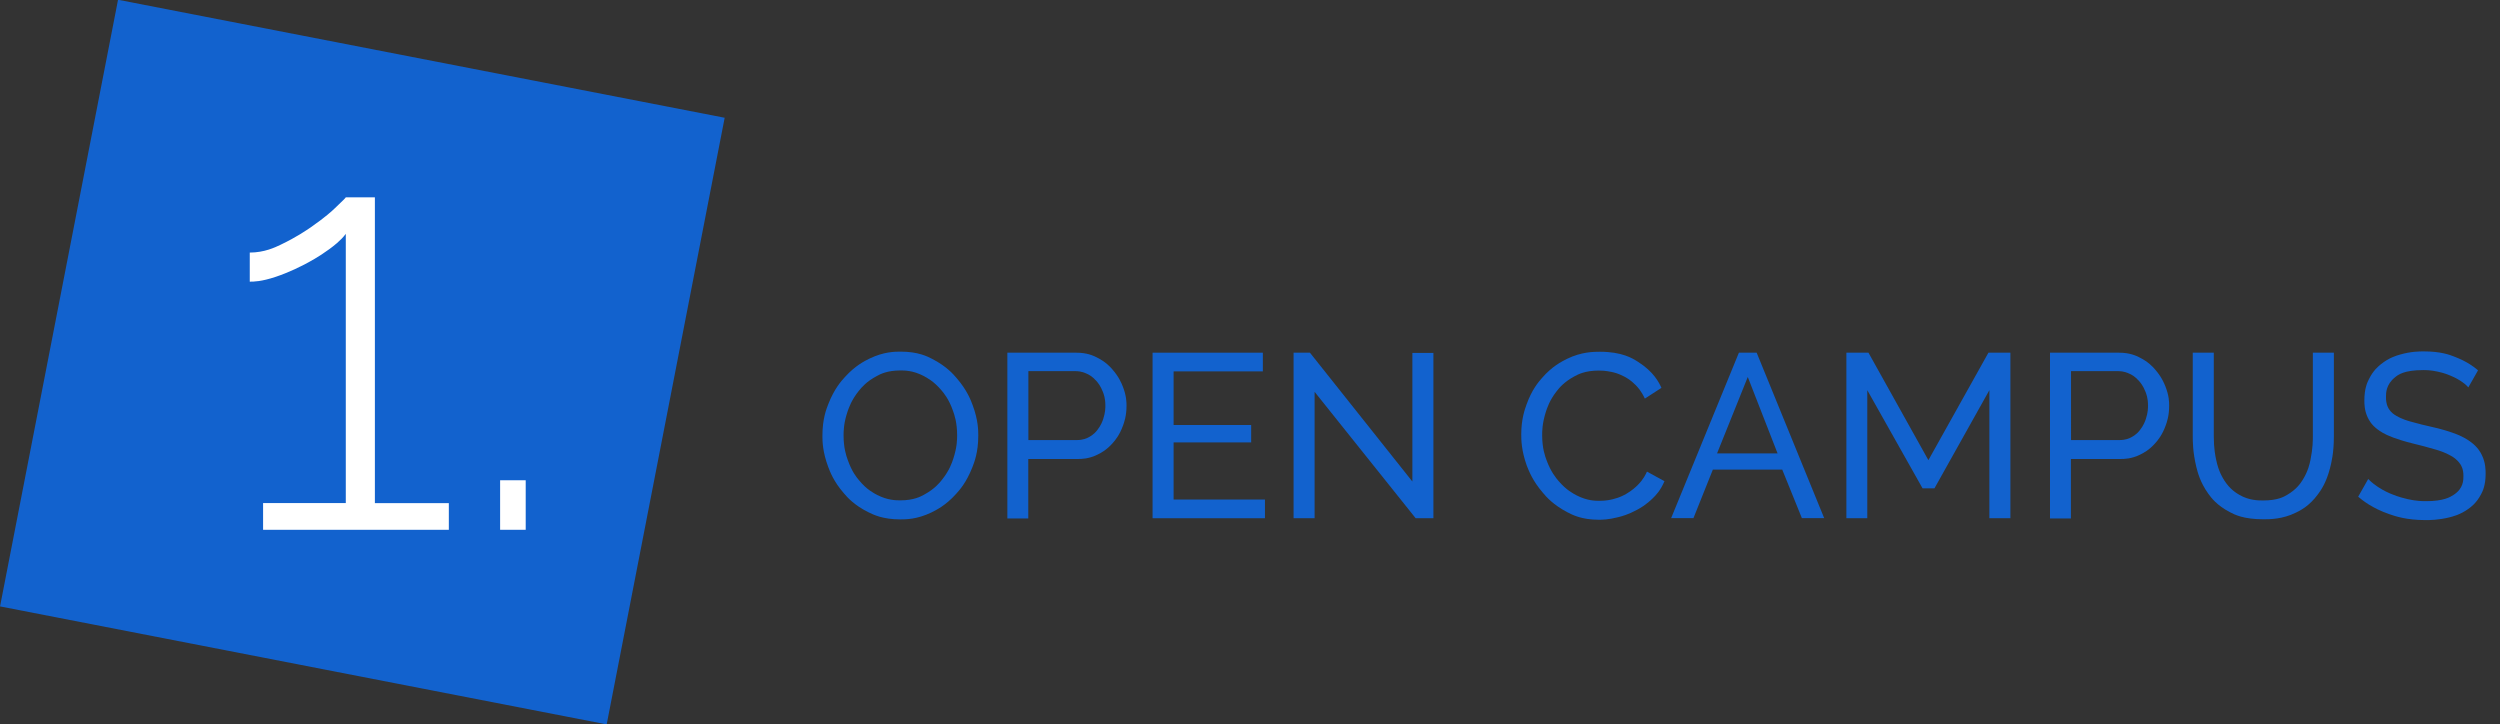<?xml version="1.0" encoding="utf-8"?>
<!-- Generator: Adobe Illustrator 24.1.1, SVG Export Plug-In . SVG Version: 6.00 Build 0)  -->
<svg version="1.1" id="レイヤー_1" xmlns="http://www.w3.org/2000/svg" xmlns:xlink="http://www.w3.org/1999/xlink" x="0px"
	 y="0px" viewBox="0 0 214 62" style="enable-background:new 0 0 214 62;" xml:space="preserve">
<rect x="0" y="0" width="214" height="62" fill="#333333" stroke="none"/>
<style type="text/css">
	.st0{fill:#1262CE;}
	.st1{fill:#FFFFFF;}
</style>
<g>
	<path class="st0" d="M72.21,37.27c0,1.08,0.23,1.75,0.35,2.08c0.35,1.01,0.77,1.53,0.99,1.78c0.64,0.78,1.24,1.08,1.54,1.24
		c0.9,0.46,1.63,0.46,1.99,0.46c1.14,0,1.74-0.33,2.03-0.49c0.9-0.49,1.32-1.01,1.53-1.28c0.63-0.79,0.85-1.45,0.96-1.79
		c0.33-1,0.33-1.68,0.33-2.01c0-1.08-0.23-1.75-0.35-2.08c-0.35-1.01-0.78-1.52-1-1.78c-0.65-0.77-1.24-1.07-1.54-1.23
		c-0.89-0.46-1.61-0.46-1.96-0.46c-1.14,0-1.74,0.32-2.03,0.48c-0.9,0.48-1.32,1-1.53,1.26c-0.63,0.78-0.85,1.44-0.97,1.78
		C72.21,36.24,72.21,36.93,72.21,37.27z M77.06,44.46c-1.5,0-2.31-0.41-2.72-0.61c-1.23-0.61-1.81-1.28-2.1-1.62
		c-0.88-1.01-1.2-1.87-1.36-2.3c-0.48-1.3-0.48-2.2-0.48-2.65c0-1.42,0.34-2.28,0.51-2.71c0.51-1.3,1.11-1.96,1.41-2.29
		c0.9-1,1.72-1.39,2.12-1.59c1.23-0.59,2.18-0.59,2.66-0.59c1.5,0,2.31,0.42,2.71,0.63c1.22,0.63,1.8,1.31,2.09,1.65
		c0.88,1.02,1.2,1.87,1.36,2.3c0.48,1.29,0.48,2.18,0.48,2.62c0,1.42-0.34,2.28-0.51,2.71c-0.51,1.3-1.1,1.95-1.4,2.28
		c-0.89,0.99-1.71,1.38-2.11,1.58C78.49,44.46,77.54,44.46,77.06,44.46z"/>
	<path class="st0" d="M88.03,37.67h4.13c0.56,0,0.86-0.15,1.01-0.23c0.45-0.23,0.66-0.5,0.77-0.64c0.32-0.41,0.44-0.77,0.5-0.95
		c0.18-0.54,0.18-0.94,0.18-1.14c0-0.62-0.14-0.98-0.21-1.16c-0.21-0.54-0.44-0.8-0.56-0.94c-0.35-0.4-0.66-0.55-0.82-0.62
		c-0.47-0.22-0.81-0.22-0.99-0.22h-4.01V37.67z M86.23,44.36V30.19h5.9c0.94,0,1.46,0.26,1.73,0.39c0.79,0.39,1.17,0.82,1.36,1.04
		c0.57,0.65,0.78,1.19,0.89,1.46c0.32,0.81,0.32,1.37,0.32,1.65c0,0.88-0.2,1.42-0.3,1.7c-0.3,0.82-0.66,1.24-0.85,1.46
		c-0.55,0.64-1.06,0.89-1.32,1.02c-0.77,0.38-1.39,0.38-1.71,0.38h-4.23v5.09H86.23z"/>
	<polygon class="st0" points="108.28,42.76 108.28,44.36 98.66,44.36 98.66,30.19 108.1,30.19 108.1,31.79 100.46,31.79 
		100.46,36.38 107.1,36.38 107.1,37.87 100.46,37.87 100.46,42.76 	"/>
	<polygon class="st0" points="112.53,33.54 112.53,44.36 110.73,44.36 110.73,30.19 112.13,30.19 120.9,41.22 120.9,30.21 
		122.7,30.21 122.7,44.36 121.18,44.36 	"/>
	<path class="st0" d="M130.22,37.17c0-1.28,0.3-2.12,0.45-2.54c0.45-1.27,1.03-1.94,1.32-2.27c0.87-1.01,1.71-1.42,2.12-1.63
		c1.26-0.62,2.32-0.62,2.85-0.62c1.9,0,2.8,0.57,3.25,0.86c1.36,0.86,1.8,1.78,2.01,2.23l-1.42,0.92c-0.32-0.68-0.62-0.98-0.77-1.14
		c-0.45-0.46-0.8-0.64-0.98-0.74c-0.53-0.28-0.9-0.36-1.09-0.4c-0.56-0.12-0.92-0.12-1.1-0.12c-1.18,0-1.78,0.33-2.08,0.49
		c-0.91,0.49-1.32,1.01-1.53,1.28c-0.62,0.79-0.82,1.45-0.93,1.78c-0.31,0.99-0.31,1.65-0.31,1.99c0,1.12,0.25,1.79,0.37,2.12
		c0.37,1.01,0.81,1.53,1.03,1.79c0.66,0.78,1.26,1.08,1.56,1.24c0.9,0.46,1.6,0.46,1.95,0.46c0.56,0,0.95-0.09,1.15-0.14
		c0.59-0.14,0.95-0.35,1.13-0.45c0.54-0.31,0.85-0.62,1.01-0.78c0.47-0.47,0.67-0.91,0.77-1.13l1.5,0.82
		c-0.34,0.8-0.74,1.2-0.95,1.41c-0.61,0.61-1.12,0.89-1.38,1.03c-0.77,0.42-1.34,0.57-1.63,0.64c-0.86,0.22-1.4,0.22-1.68,0.22
		c-1.46,0-2.27-0.43-2.67-0.64c-1.22-0.64-1.81-1.32-2.1-1.67c-0.89-1.03-1.21-1.9-1.38-2.33
		C130.22,38.53,130.22,37.63,130.22,37.17z"/>
	<path class="st0" d="M152.16,38.81l-2.55-6.54l-2.63,6.54H152.16z M148.85,30.19h1.52l5.78,14.16h-1.91l-1.68-4.15h-5.94
		l-1.66,4.15h-1.91L148.85,30.19z"/>
	<polygon class="st0" points="170.29,44.36 170.29,33.4 165.59,41.8 164.57,41.8 159.84,33.4 159.84,44.36 158.05,44.36 
		158.05,30.19 159.94,30.19 165.07,39.39 170.21,30.19 172.09,30.19 172.09,44.36 	"/>
	<path class="st0" d="M177.28,37.67h4.13c0.56,0,0.86-0.15,1.01-0.23c0.45-0.23,0.66-0.5,0.77-0.64c0.32-0.41,0.44-0.77,0.5-0.95
		c0.18-0.54,0.18-0.94,0.18-1.14c0-0.62-0.14-0.98-0.21-1.16c-0.21-0.54-0.44-0.8-0.56-0.94c-0.35-0.4-0.66-0.55-0.82-0.62
		c-0.47-0.22-0.81-0.22-0.99-0.22h-4.01V37.67z M175.48,44.36V30.19h5.9c0.94,0,1.46,0.26,1.73,0.39c0.79,0.39,1.17,0.82,1.36,1.04
		c0.57,0.65,0.78,1.19,0.89,1.46c0.32,0.81,0.32,1.37,0.32,1.65c0,0.88-0.2,1.42-0.3,1.7c-0.3,0.82-0.66,1.24-0.85,1.46
		c-0.55,0.64-1.06,0.89-1.32,1.02c-0.77,0.38-1.39,0.38-1.71,0.38h-4.23v5.09H175.48z"/>
	<path class="st0" d="M193.73,42.84c1.24,0,1.78-0.32,2.05-0.48c0.82-0.48,1.14-0.99,1.31-1.25c0.49-0.77,0.62-1.43,0.69-1.76
		c0.2-0.99,0.2-1.67,0.2-2v-7.16h1.8v7.16c0,1.44-0.22,2.29-0.33,2.72c-0.33,1.29-0.81,1.94-1.05,2.26
		c-0.72,0.98-1.48,1.36-1.87,1.55c-1.15,0.57-2.24,0.57-2.78,0.57c-1.7,0-2.47-0.4-2.85-0.6c-1.16-0.6-1.63-1.26-1.87-1.59
		c-0.71-0.99-0.91-1.85-1.02-2.27c-0.31-1.29-0.31-2.19-0.31-2.64v-7.16h1.8v7.16c0,1.06,0.14,1.72,0.21,2.04
		c0.21,0.99,0.54,1.49,0.7,1.75c0.49,0.76,1.03,1.07,1.3,1.23C192.52,42.84,193.33,42.84,193.73,42.84z"/>
	<path class="st0" d="M211.29,33.16c-0.24-0.28-0.51-0.45-0.64-0.54c-0.4-0.26-0.73-0.4-0.9-0.47c-0.5-0.21-0.89-0.3-1.09-0.34
		c-0.59-0.13-1.01-0.13-1.23-0.13c-1.66,0-2.17,0.41-2.42,0.62c-0.77,0.62-0.77,1.34-0.77,1.7c0,0.58,0.15,0.83,0.22,0.96
		c0.22,0.38,0.53,0.56,0.69,0.65c0.47,0.27,0.93,0.4,1.17,0.47c0.7,0.2,1.34,0.35,1.66,0.42c1.1,0.24,1.69,0.45,1.98,0.55
		c0.89,0.31,1.31,0.62,1.52,0.77c0.63,0.46,0.85,0.9,0.96,1.12c0.33,0.66,0.33,1.3,0.33,1.62c0,1.02-0.27,1.52-0.4,1.77
		c-0.4,0.75-0.86,1.07-1.09,1.24c-0.69,0.49-1.31,0.64-1.63,0.72c-0.94,0.23-1.67,0.23-2.03,0.23c-1.64,0-2.61-0.34-3.1-0.51
		c-1.47-0.51-2.26-1.16-2.66-1.49l0.86-1.52c0.32,0.34,0.66,0.56,0.83,0.68c0.51,0.34,0.94,0.52,1.16,0.61
		c0.65,0.27,1.15,0.38,1.4,0.44c0.75,0.17,1.29,0.17,1.57,0.17c1.52,0,2.07-0.36,2.35-0.54c0.84-0.54,0.84-1.26,0.84-1.62
		c0-0.6-0.18-0.87-0.27-1.01c-0.27-0.41-0.62-0.61-0.79-0.71c-0.52-0.3-1.03-0.45-1.29-0.53c-0.77-0.23-1.42-0.39-1.75-0.47
		c-1.08-0.26-1.62-0.46-1.9-0.56c-0.82-0.3-1.18-0.58-1.37-0.72c-0.55-0.42-0.73-0.82-0.83-1.02c-0.28-0.6-0.28-1.16-0.28-1.44
		c0-1.02,0.25-1.54,0.38-1.8c0.38-0.78,0.83-1.14,1.06-1.32c0.68-0.54,1.3-0.72,1.62-0.81c0.94-0.27,1.67-0.27,2.03-0.27
		c1.44,0,2.21,0.29,2.59,0.44c1.16,0.44,1.76,0.93,2.05,1.18L211.29,33.16z"/>
	
		<rect x="4.56" y="4.56" transform="matrix(0.191 -0.982 0.982 0.191 -5.345 55.515)" class="st0" width="52.88" height="52.88"/>
	<path class="st1" d="M38.42,43.06v2.29H22.52v-2.29h7.08V20.02c-0.45,0.6-1.08,1.06-1.4,1.3c-0.95,0.7-1.75,1.11-2.14,1.32
		c-1.2,0.62-2.03,0.91-2.44,1.05c-1.25,0.42-1.91,0.42-2.24,0.42v-2.49c1.25,0,2.18-0.45,2.64-0.67c1.4-0.67,2.21-1.24,2.62-1.52
		c1.22-0.85,1.77-1.36,2.04-1.62c0.82-0.77,0.89-0.87,0.92-0.92h2.49v26.18H38.42z"/>
	<rect x="42.81" y="41.11" class="st1" width="2.19" height="4.24"/>
</g>
</svg>
